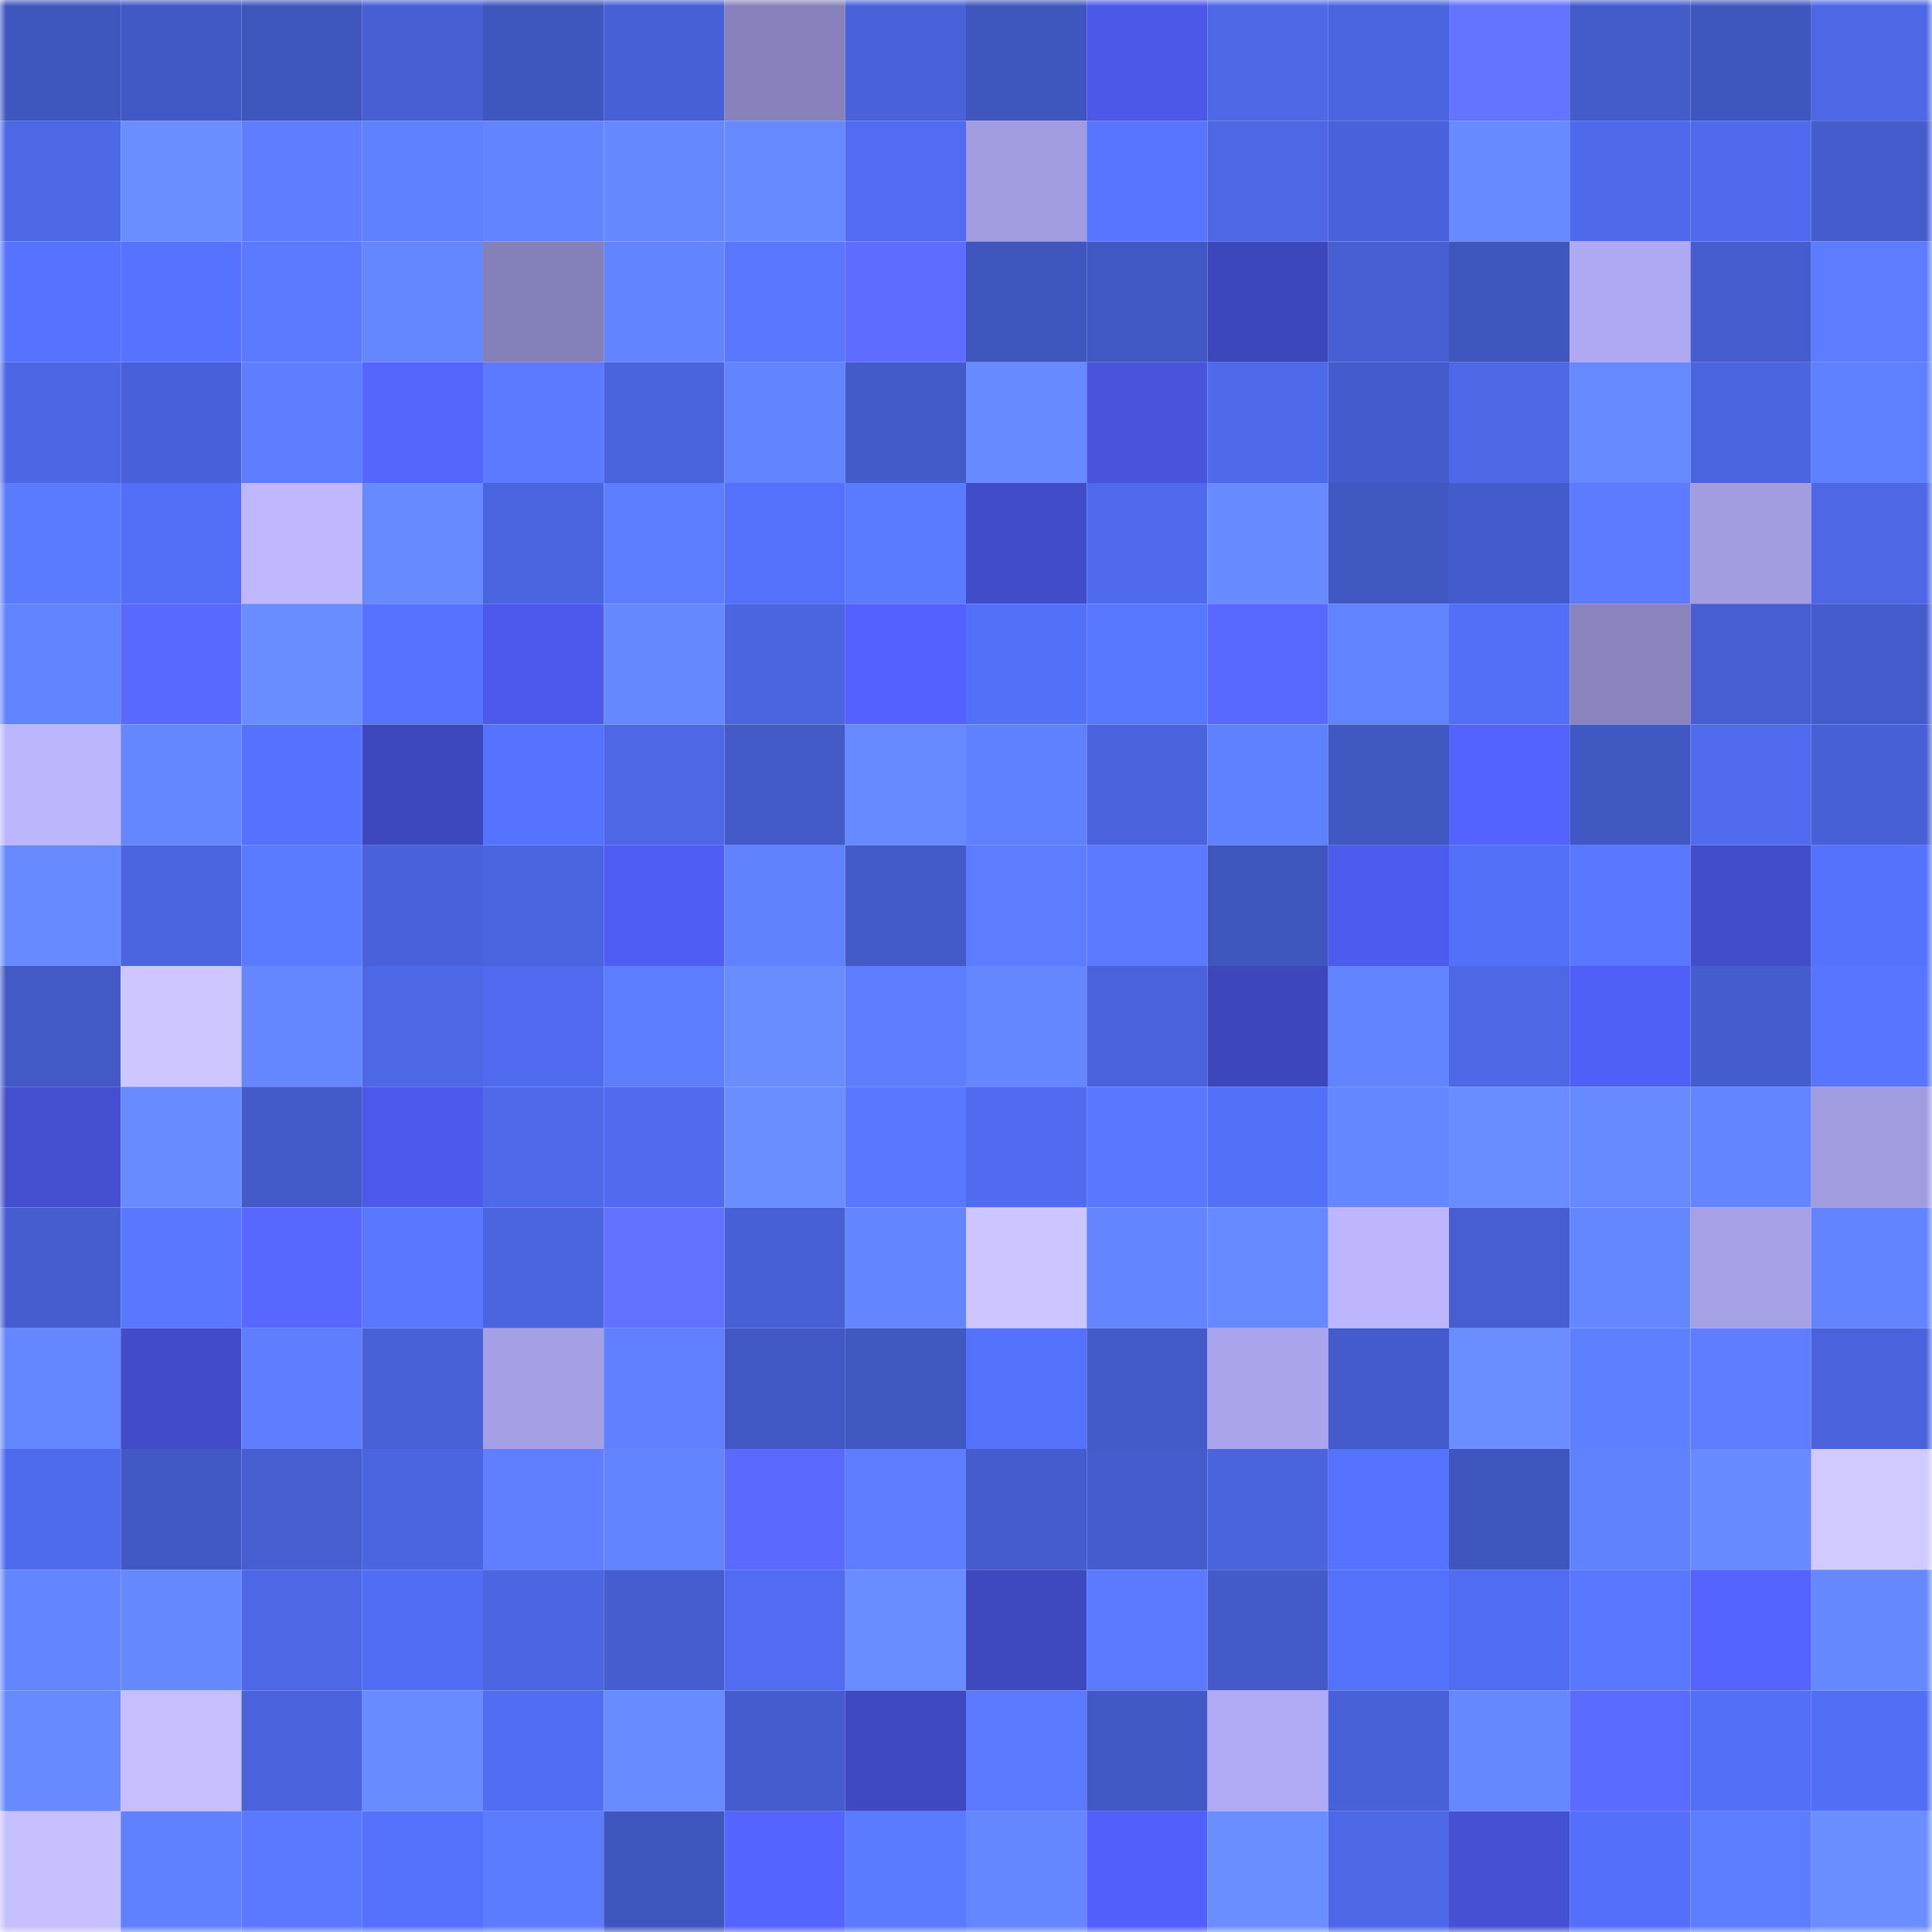 <svg viewBox="0 0 160 160" fill="none" role="img" xmlns="http://www.w3.org/2000/svg" width="240" height="240" name="basenames%2Cserh11.base.eth"><mask id="1563274035" mask-type="alpha" maskUnits="userSpaceOnUse" x="0" y="0" width="160" height="160"><rect width="160" height="160" fill="#FFFFFF"></rect></mask><g mask="url(#1563274035)"><rect x="0" y="0" width="10" height="10" fill="#4056bf"></rect><rect x="10" y="0" width="10" height="10" fill="#4258c4"></rect><rect x="20" y="0" width="10" height="10" fill="#4056bf"></rect><rect x="30" y="0" width="10" height="10" fill="#475fd3"></rect><rect x="40" y="0" width="10" height="10" fill="#4056bf"></rect><rect x="50" y="0" width="10" height="10" fill="#4860d6"></rect><rect x="60" y="0" width="10" height="10" fill="#8782bb"></rect><rect x="70" y="0" width="10" height="10" fill="#4962d9"></rect><rect x="80" y="0" width="10" height="10" fill="#4056bf"></rect><rect x="90" y="0" width="10" height="10" fill="#4c58e8"></rect><rect x="100" y="0" width="10" height="10" fill="#4e68e8"></rect><rect x="110" y="0" width="10" height="10" fill="#4b64df"></rect><rect x="120" y="0" width="10" height="10" fill="#6474ff"></rect><rect x="130" y="0" width="10" height="10" fill="#445bca"></rect><rect x="140" y="0" width="10" height="10" fill="#4056bf"></rect><rect x="150" y="0" width="10" height="10" fill="#4d67e5"></rect><rect x="0" y="10" width="10" height="10" fill="#4d68e7"></rect><rect x="10" y="10" width="10" height="10" fill="#6a8eff"></rect><rect x="20" y="10" width="10" height="10" fill="#5e7eff"></rect><rect x="30" y="10" width="10" height="10" fill="#6081ff"></rect><rect x="40" y="10" width="10" height="10" fill="#6384ff"></rect><rect x="50" y="10" width="10" height="10" fill="#6588ff"></rect><rect x="60" y="10" width="10" height="10" fill="#6689ff"></rect><rect x="70" y="10" width="10" height="10" fill="#516cf1"></rect><rect x="80" y="10" width="10" height="10" fill="#a19bdf"></rect><rect x="90" y="10" width="10" height="10" fill="#5775ff"></rect><rect x="100" y="10" width="10" height="10" fill="#4d67e5"></rect><rect x="110" y="10" width="10" height="10" fill="#4962db"></rect><rect x="120" y="10" width="10" height="10" fill="#678aff"></rect><rect x="130" y="10" width="10" height="10" fill="#4e69ea"></rect><rect x="140" y="10" width="10" height="10" fill="#4f6aed"></rect><rect x="150" y="10" width="10" height="10" fill="#455ccd"></rect><rect x="0" y="20" width="10" height="10" fill="#5673ff"></rect><rect x="10" y="20" width="10" height="10" fill="#5673ff"></rect><rect x="20" y="20" width="10" height="10" fill="#5b7aff"></rect><rect x="30" y="20" width="10" height="10" fill="#6486ff"></rect><rect x="40" y="20" width="10" height="10" fill="#8480b8"></rect><rect x="50" y="20" width="10" height="10" fill="#6284ff"></rect><rect x="60" y="20" width="10" height="10" fill="#5977ff"></rect><rect x="70" y="20" width="10" height="10" fill="#5e6dff"></rect><rect x="80" y="20" width="10" height="10" fill="#4056bf"></rect><rect x="90" y="20" width="10" height="10" fill="#4258c4"></rect><rect x="100" y="20" width="10" height="10" fill="#3d47bc"></rect><rect x="110" y="20" width="10" height="10" fill="#475fd3"></rect><rect x="120" y="20" width="10" height="10" fill="#4056bf"></rect><rect x="130" y="20" width="10" height="10" fill="#afa9f3"></rect><rect x="140" y="20" width="10" height="10" fill="#455dce"></rect><rect x="150" y="20" width="10" height="10" fill="#5d7cff"></rect><rect x="0" y="30" width="10" height="10" fill="#4c66e4"></rect><rect x="10" y="30" width="10" height="10" fill="#4861d8"></rect><rect x="20" y="30" width="10" height="10" fill="#5e7eff"></rect><rect x="30" y="30" width="10" height="10" fill="#5765ff"></rect><rect x="40" y="30" width="10" height="10" fill="#5b7aff"></rect><rect x="50" y="30" width="10" height="10" fill="#4a64de"></rect><rect x="60" y="30" width="10" height="10" fill="#6284ff"></rect><rect x="70" y="30" width="10" height="10" fill="#435ac9"></rect><rect x="80" y="30" width="10" height="10" fill="#678aff"></rect><rect x="90" y="30" width="10" height="10" fill="#4854dc"></rect><rect x="100" y="30" width="10" height="10" fill="#4f69eb"></rect><rect x="110" y="30" width="10" height="10" fill="#445bcb"></rect><rect x="120" y="30" width="10" height="10" fill="#4e68e8"></rect><rect x="130" y="30" width="10" height="10" fill="#6689ff"></rect><rect x="140" y="30" width="10" height="10" fill="#4b65e0"></rect><rect x="150" y="30" width="10" height="10" fill="#5f80ff"></rect><rect x="0" y="40" width="10" height="10" fill="#5b7bff"></rect><rect x="10" y="40" width="10" height="10" fill="#536ff8"></rect><rect x="20" y="40" width="10" height="10" fill="#bfb8ff"></rect><rect x="30" y="40" width="10" height="10" fill="#678aff"></rect><rect x="40" y="40" width="10" height="10" fill="#4b64df"></rect><rect x="50" y="40" width="10" height="10" fill="#5d7dff"></rect><rect x="60" y="40" width="10" height="10" fill="#5471fc"></rect><rect x="70" y="40" width="10" height="10" fill="#5b7bff"></rect><rect x="80" y="40" width="10" height="10" fill="#414cc8"></rect><rect x="90" y="40" width="10" height="10" fill="#4f6aec"></rect><rect x="100" y="40" width="10" height="10" fill="#678aff"></rect><rect x="110" y="40" width="10" height="10" fill="#4158c3"></rect><rect x="120" y="40" width="10" height="10" fill="#445bcb"></rect><rect x="130" y="40" width="10" height="10" fill="#5c7bff"></rect><rect x="140" y="40" width="10" height="10" fill="#a29ce1"></rect><rect x="150" y="40" width="10" height="10" fill="#4d67e5"></rect><rect x="0" y="50" width="10" height="10" fill="#6283ff"></rect><rect x="10" y="50" width="10" height="10" fill="#5968ff"></rect><rect x="20" y="50" width="10" height="10" fill="#698dff"></rect><rect x="30" y="50" width="10" height="10" fill="#5573ff"></rect><rect x="40" y="50" width="10" height="10" fill="#4d59ec"></rect><rect x="50" y="50" width="10" height="10" fill="#6588ff"></rect><rect x="60" y="50" width="10" height="10" fill="#4b65e1"></rect><rect x="70" y="50" width="10" height="10" fill="#5461ff"></rect><rect x="80" y="50" width="10" height="10" fill="#5370f9"></rect><rect x="90" y="50" width="10" height="10" fill="#5877ff"></rect><rect x="100" y="50" width="10" height="10" fill="#5968ff"></rect><rect x="110" y="50" width="10" height="10" fill="#6183ff"></rect><rect x="120" y="50" width="10" height="10" fill="#536ff8"></rect><rect x="130" y="50" width="10" height="10" fill="#8984be"></rect><rect x="140" y="50" width="10" height="10" fill="#465ed2"></rect><rect x="150" y="50" width="10" height="10" fill="#455ccd"></rect><rect x="0" y="60" width="10" height="10" fill="#bcb6ff"></rect><rect x="10" y="60" width="10" height="10" fill="#6487ff"></rect><rect x="20" y="60" width="10" height="10" fill="#5571fd"></rect><rect x="30" y="60" width="10" height="10" fill="#3e48bd"></rect><rect x="40" y="60" width="10" height="10" fill="#5673ff"></rect><rect x="50" y="60" width="10" height="10" fill="#4d67e6"></rect><rect x="60" y="60" width="10" height="10" fill="#435ac8"></rect><rect x="70" y="60" width="10" height="10" fill="#6689ff"></rect><rect x="80" y="60" width="10" height="10" fill="#5f80ff"></rect><rect x="90" y="60" width="10" height="10" fill="#4a63dc"></rect><rect x="100" y="60" width="10" height="10" fill="#5f80ff"></rect><rect x="110" y="60" width="10" height="10" fill="#4158c3"></rect><rect x="120" y="60" width="10" height="10" fill="#5462ff"></rect><rect x="130" y="60" width="10" height="10" fill="#4157c2"></rect><rect x="140" y="60" width="10" height="10" fill="#506bee"></rect><rect x="150" y="60" width="10" height="10" fill="#4760d5"></rect><rect x="0" y="70" width="10" height="10" fill="#6689ff"></rect><rect x="10" y="70" width="10" height="10" fill="#4b65e0"></rect><rect x="20" y="70" width="10" height="10" fill="#5b7bff"></rect><rect x="30" y="70" width="10" height="10" fill="#4962db"></rect><rect x="40" y="70" width="10" height="10" fill="#4b64df"></rect><rect x="50" y="70" width="10" height="10" fill="#505df5"></rect><rect x="60" y="70" width="10" height="10" fill="#6182ff"></rect><rect x="70" y="70" width="10" height="10" fill="#435ac9"></rect><rect x="80" y="70" width="10" height="10" fill="#5d7cff"></rect><rect x="90" y="70" width="10" height="10" fill="#5b7aff"></rect><rect x="100" y="70" width="10" height="10" fill="#4056bf"></rect><rect x="110" y="70" width="10" height="10" fill="#4e5bef"></rect><rect x="120" y="70" width="10" height="10" fill="#5370f9"></rect><rect x="130" y="70" width="10" height="10" fill="#5977ff"></rect><rect x="140" y="70" width="10" height="10" fill="#424dca"></rect><rect x="150" y="70" width="10" height="10" fill="#5572fd"></rect><rect x="0" y="80" width="10" height="10" fill="#4259c6"></rect><rect x="10" y="80" width="10" height="10" fill="#cec7ff"></rect><rect x="20" y="80" width="10" height="10" fill="#6487ff"></rect><rect x="30" y="80" width="10" height="10" fill="#4d68e7"></rect><rect x="40" y="80" width="10" height="10" fill="#506bef"></rect><rect x="50" y="80" width="10" height="10" fill="#5d7dff"></rect><rect x="60" y="80" width="10" height="10" fill="#698dff"></rect><rect x="70" y="80" width="10" height="10" fill="#5e7eff"></rect><rect x="80" y="80" width="10" height="10" fill="#6487ff"></rect><rect x="90" y="80" width="10" height="10" fill="#4a63dc"></rect><rect x="100" y="80" width="10" height="10" fill="#3d47bb"></rect><rect x="110" y="80" width="10" height="10" fill="#6183ff"></rect><rect x="120" y="80" width="10" height="10" fill="#4d68e7"></rect><rect x="130" y="80" width="10" height="10" fill="#515ff9"></rect><rect x="140" y="80" width="10" height="10" fill="#455ccd"></rect><rect x="150" y="80" width="10" height="10" fill="#5775ff"></rect><rect x="0" y="90" width="10" height="10" fill="#444fcf"></rect><rect x="10" y="90" width="10" height="10" fill="#688cff"></rect><rect x="20" y="90" width="10" height="10" fill="#435ac8"></rect><rect x="30" y="90" width="10" height="10" fill="#4d59eb"></rect><rect x="40" y="90" width="10" height="10" fill="#4f69eb"></rect><rect x="50" y="90" width="10" height="10" fill="#506bee"></rect><rect x="60" y="90" width="10" height="10" fill="#6a8eff"></rect><rect x="70" y="90" width="10" height="10" fill="#5977ff"></rect><rect x="80" y="90" width="10" height="10" fill="#506bef"></rect><rect x="90" y="90" width="10" height="10" fill="#5a78ff"></rect><rect x="100" y="90" width="10" height="10" fill="#5370f9"></rect><rect x="110" y="90" width="10" height="10" fill="#6486ff"></rect><rect x="120" y="90" width="10" height="10" fill="#698dff"></rect><rect x="130" y="90" width="10" height="10" fill="#6689ff"></rect><rect x="140" y="90" width="10" height="10" fill="#6385ff"></rect><rect x="150" y="90" width="10" height="10" fill="#a19bdf"></rect><rect x="0" y="100" width="10" height="10" fill="#455dcf"></rect><rect x="10" y="100" width="10" height="10" fill="#5a78ff"></rect><rect x="20" y="100" width="10" height="10" fill="#5867ff"></rect><rect x="30" y="100" width="10" height="10" fill="#5978ff"></rect><rect x="40" y="100" width="10" height="10" fill="#4b64df"></rect><rect x="50" y="100" width="10" height="10" fill="#6272ff"></rect><rect x="60" y="100" width="10" height="10" fill="#4760d5"></rect><rect x="70" y="100" width="10" height="10" fill="#6385ff"></rect><rect x="80" y="100" width="10" height="10" fill="#ccc5ff"></rect><rect x="90" y="100" width="10" height="10" fill="#6385ff"></rect><rect x="100" y="100" width="10" height="10" fill="#6689ff"></rect><rect x="110" y="100" width="10" height="10" fill="#bdb6ff"></rect><rect x="120" y="100" width="10" height="10" fill="#465ed2"></rect><rect x="130" y="100" width="10" height="10" fill="#6486ff"></rect><rect x="140" y="100" width="10" height="10" fill="#a6a0e6"></rect><rect x="150" y="100" width="10" height="10" fill="#6284ff"></rect><rect x="0" y="110" width="10" height="10" fill="#6486ff"></rect><rect x="10" y="110" width="10" height="10" fill="#424cc9"></rect><rect x="20" y="110" width="10" height="10" fill="#5e7eff"></rect><rect x="30" y="110" width="10" height="10" fill="#4861d7"></rect><rect x="40" y="110" width="10" height="10" fill="#a59fe5"></rect><rect x="50" y="110" width="10" height="10" fill="#6080ff"></rect><rect x="60" y="110" width="10" height="10" fill="#4258c4"></rect><rect x="70" y="110" width="10" height="10" fill="#4157c1"></rect><rect x="80" y="110" width="10" height="10" fill="#5572fd"></rect><rect x="90" y="110" width="10" height="10" fill="#435ac8"></rect><rect x="100" y="110" width="10" height="10" fill="#aaa4ec"></rect><rect x="110" y="110" width="10" height="10" fill="#445bcb"></rect><rect x="120" y="110" width="10" height="10" fill="#6a8eff"></rect><rect x="130" y="110" width="10" height="10" fill="#5e7fff"></rect><rect x="140" y="110" width="10" height="10" fill="#5e7eff"></rect><rect x="150" y="110" width="10" height="10" fill="#4a63dd"></rect><rect x="0" y="120" width="10" height="10" fill="#4f6bed"></rect><rect x="10" y="120" width="10" height="10" fill="#4258c4"></rect><rect x="20" y="120" width="10" height="10" fill="#465ed0"></rect><rect x="30" y="120" width="10" height="10" fill="#4b64df"></rect><rect x="40" y="120" width="10" height="10" fill="#5f7fff"></rect><rect x="50" y="120" width="10" height="10" fill="#6284ff"></rect><rect x="60" y="120" width="10" height="10" fill="#5b69ff"></rect><rect x="70" y="120" width="10" height="10" fill="#5e7eff"></rect><rect x="80" y="120" width="10" height="10" fill="#445ccc"></rect><rect x="90" y="120" width="10" height="10" fill="#445ccc"></rect><rect x="100" y="120" width="10" height="10" fill="#4a64de"></rect><rect x="110" y="120" width="10" height="10" fill="#5573ff"></rect><rect x="120" y="120" width="10" height="10" fill="#4056bf"></rect><rect x="130" y="120" width="10" height="10" fill="#6182ff"></rect><rect x="140" y="120" width="10" height="10" fill="#678aff"></rect><rect x="150" y="120" width="10" height="10" fill="#d1caff"></rect><rect x="0" y="130" width="10" height="10" fill="#6385ff"></rect><rect x="10" y="130" width="10" height="10" fill="#6688ff"></rect><rect x="20" y="130" width="10" height="10" fill="#4d67e6"></rect><rect x="30" y="130" width="10" height="10" fill="#516df3"></rect><rect x="40" y="130" width="10" height="10" fill="#4c65e2"></rect><rect x="50" y="130" width="10" height="10" fill="#455dce"></rect><rect x="60" y="130" width="10" height="10" fill="#516cf1"></rect><rect x="70" y="130" width="10" height="10" fill="#698cff"></rect><rect x="80" y="130" width="10" height="10" fill="#3f49bf"></rect><rect x="90" y="130" width="10" height="10" fill="#5b7aff"></rect><rect x="100" y="130" width="10" height="10" fill="#435ac8"></rect><rect x="110" y="130" width="10" height="10" fill="#5471fb"></rect><rect x="120" y="130" width="10" height="10" fill="#506cf0"></rect><rect x="130" y="130" width="10" height="10" fill="#5977ff"></rect><rect x="140" y="130" width="10" height="10" fill="#5664ff"></rect><rect x="150" y="130" width="10" height="10" fill="#6587ff"></rect><rect x="0" y="140" width="10" height="10" fill="#678aff"></rect><rect x="10" y="140" width="10" height="10" fill="#c6bfff"></rect><rect x="20" y="140" width="10" height="10" fill="#4a63dc"></rect><rect x="30" y="140" width="10" height="10" fill="#688cff"></rect><rect x="40" y="140" width="10" height="10" fill="#516df3"></rect><rect x="50" y="140" width="10" height="10" fill="#688bff"></rect><rect x="60" y="140" width="10" height="10" fill="#455cce"></rect><rect x="70" y="140" width="10" height="10" fill="#3f4ac2"></rect><rect x="80" y="140" width="10" height="10" fill="#5b7aff"></rect><rect x="90" y="140" width="10" height="10" fill="#4258c4"></rect><rect x="100" y="140" width="10" height="10" fill="#b0aaf5"></rect><rect x="110" y="140" width="10" height="10" fill="#4861d7"></rect><rect x="120" y="140" width="10" height="10" fill="#6588ff"></rect><rect x="130" y="140" width="10" height="10" fill="#5b6aff"></rect><rect x="140" y="140" width="10" height="10" fill="#536ff7"></rect><rect x="150" y="140" width="10" height="10" fill="#526ef5"></rect><rect x="0" y="150" width="10" height="10" fill="#c7c0ff"></rect><rect x="10" y="150" width="10" height="10" fill="#6081ff"></rect><rect x="20" y="150" width="10" height="10" fill="#5b79ff"></rect><rect x="30" y="150" width="10" height="10" fill="#5471fb"></rect><rect x="40" y="150" width="10" height="10" fill="#5c7cff"></rect><rect x="50" y="150" width="10" height="10" fill="#4056bf"></rect><rect x="60" y="150" width="10" height="10" fill="#5664ff"></rect><rect x="70" y="150" width="10" height="10" fill="#5b7bff"></rect><rect x="80" y="150" width="10" height="10" fill="#6486ff"></rect><rect x="90" y="150" width="10" height="10" fill="#525ffb"></rect><rect x="100" y="150" width="10" height="10" fill="#6a8eff"></rect><rect x="110" y="150" width="10" height="10" fill="#4d68e7"></rect><rect x="120" y="150" width="10" height="10" fill="#4550d3"></rect><rect x="130" y="150" width="10" height="10" fill="#5470fa"></rect><rect x="140" y="150" width="10" height="10" fill="#5d7dff"></rect><rect x="150" y="150" width="10" height="10" fill="#6a8eff"></rect></g></svg>